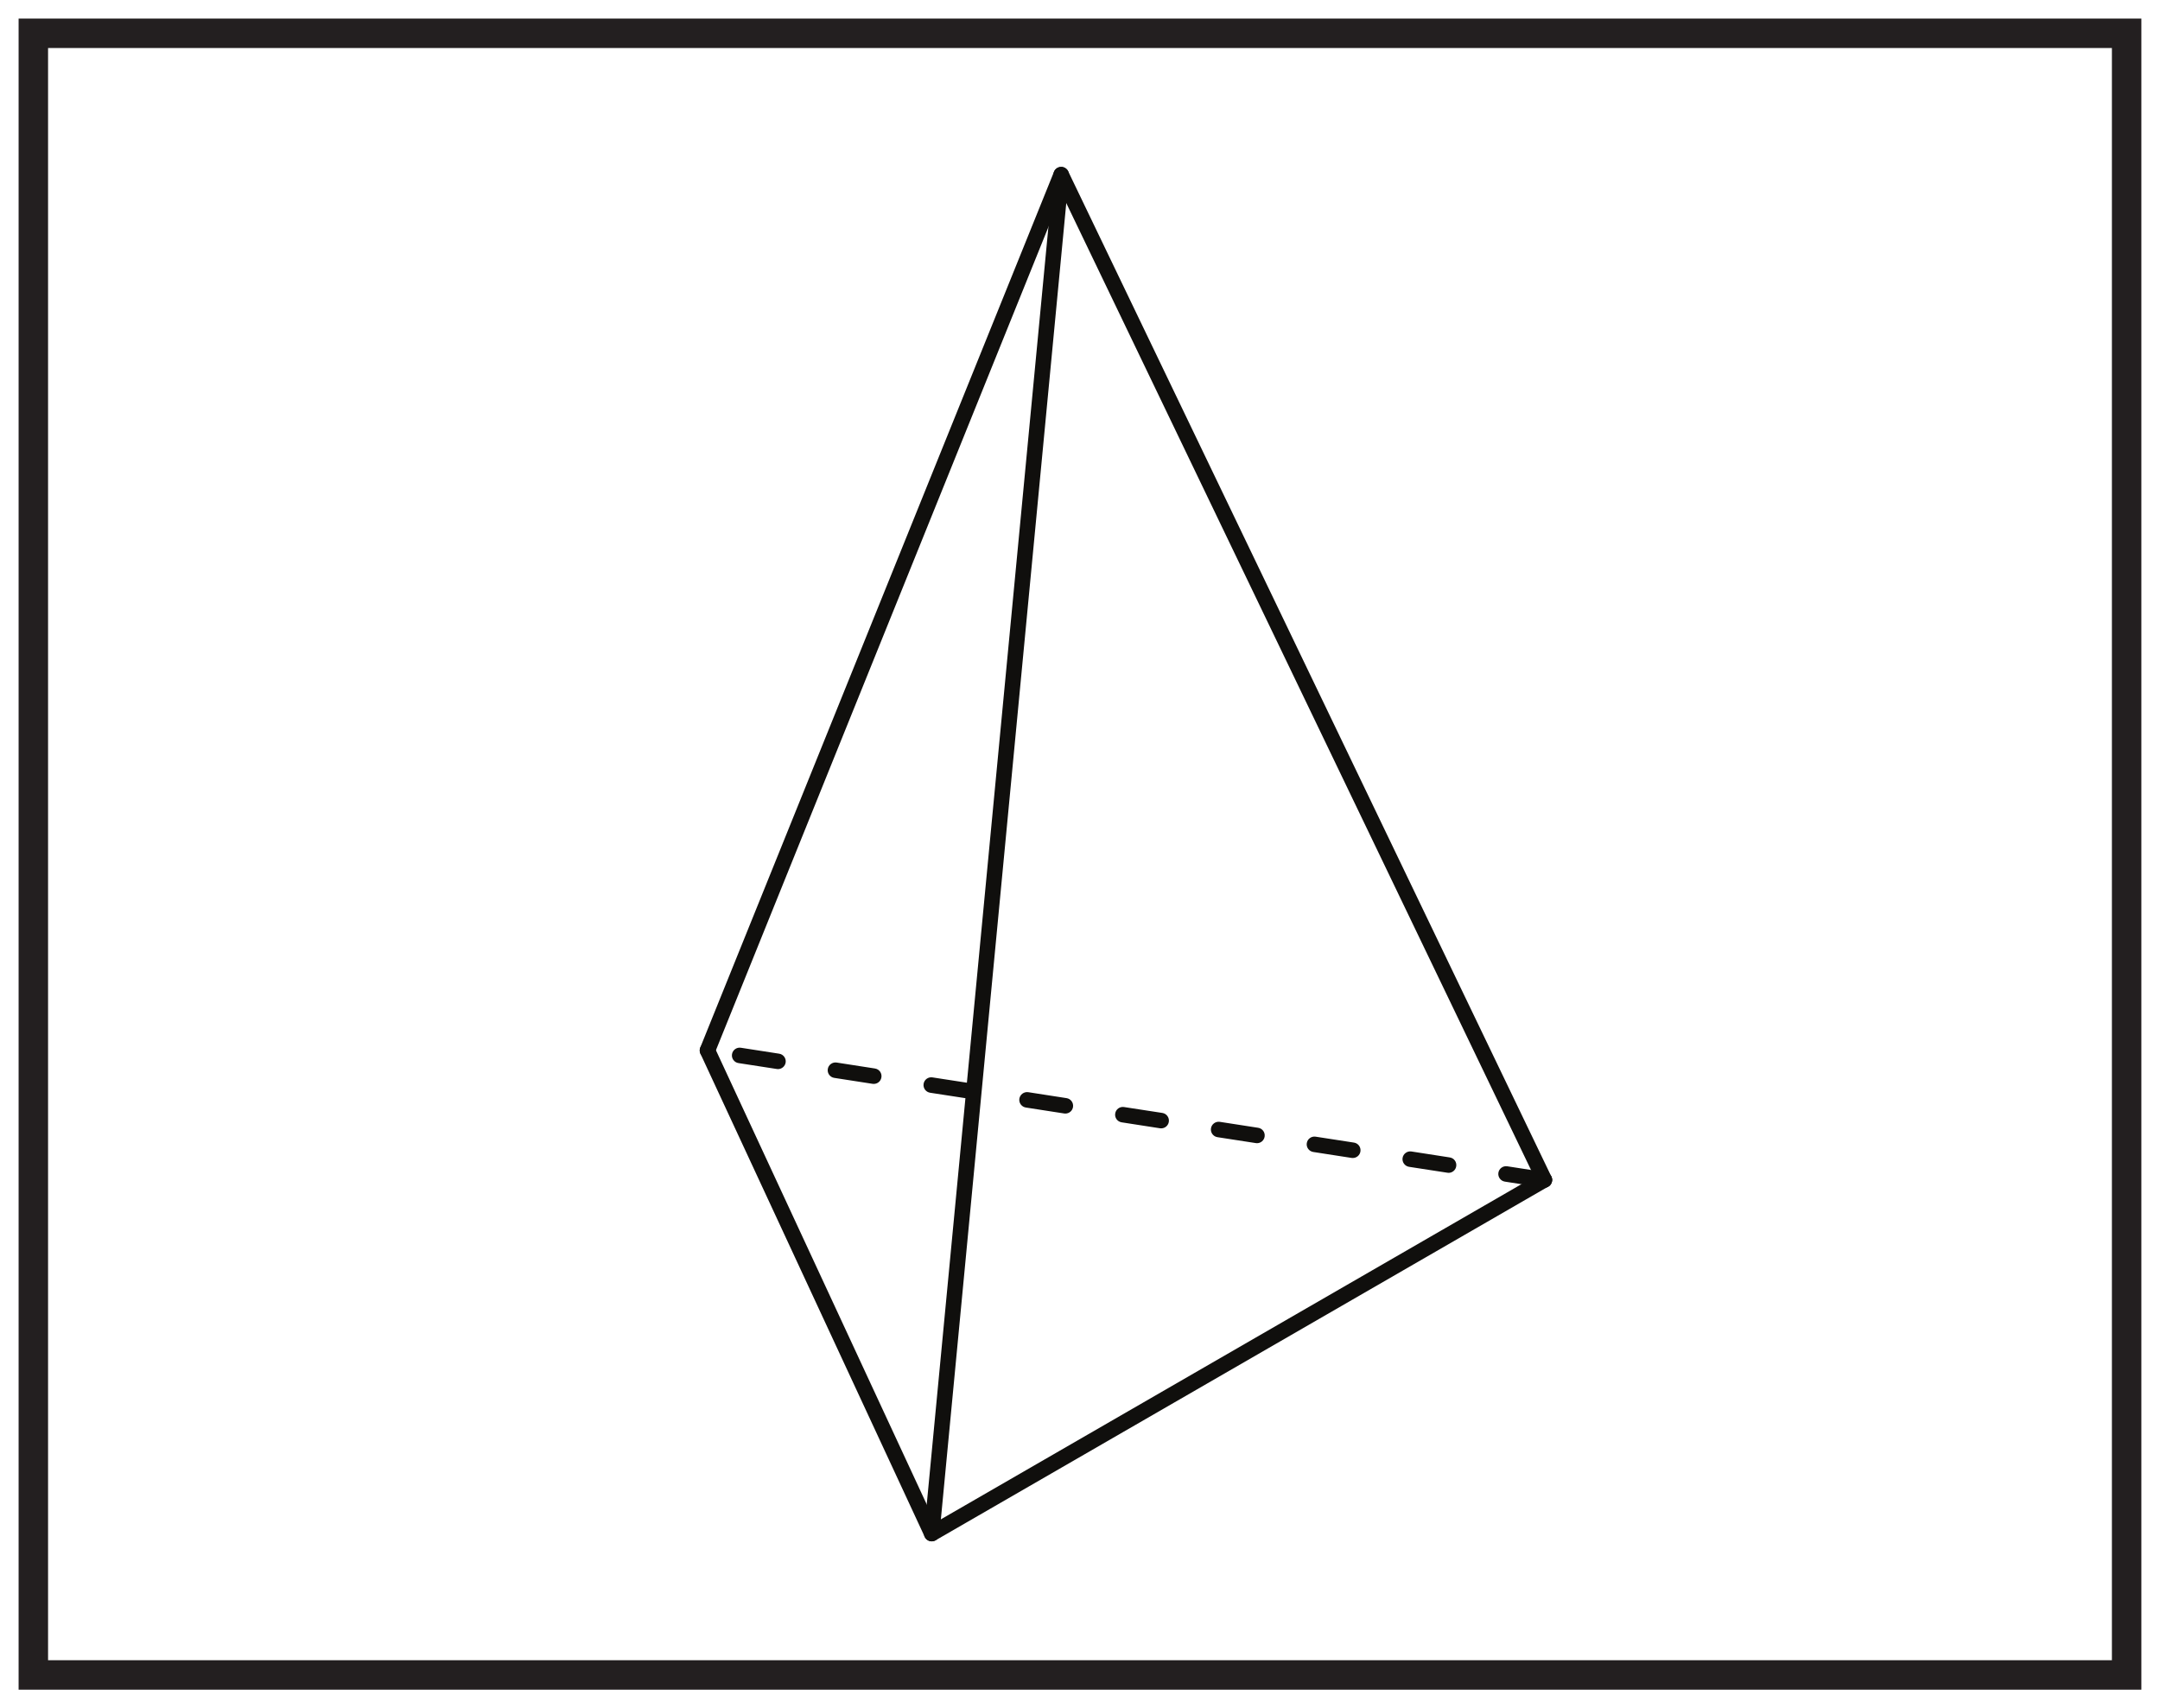 <?xml version="1.0" encoding="UTF-8"?>
<svg xmlns="http://www.w3.org/2000/svg" xmlns:xlink="http://www.w3.org/1999/xlink" width="220pt" height="174pt" viewBox="0 0 220 174" version="1.1">
<g id="surface1">
<rect x="0" y="0" width="220" height="174" style="fill:rgb(100%,100%,100%);fill-opacity:1;stroke:none;"/>
<path style=" stroke:none;fill-rule:nonzero;fill:rgb(100%,100%,100%);fill-opacity:1;" d="M 3.395 3.391 L 216.602 3.391 L 216.602 170.609 L 3.395 170.609 Z M 3.395 3.391 "/>
<path style=" stroke:none;fill-rule:nonzero;fill:rgb(13.73%,12.16%,12.549%);fill-opacity:1;" d="M 218.102 1.891 L 1.895 1.891 L 1.895 172.109 L 218.102 172.109 Z M 215.102 169.109 L 4.895 169.109 L 4.895 4.891 L 215.102 4.891 Z M 215.102 169.109 "/>
<path style=" stroke:none;fill-rule:nonzero;fill:rgb(6.476%,5.928%,5.235%);fill-opacity:1;" d="M 79.238 108.898 C 79.199 108.898 79.156 108.895 79.117 108.887 L 75.215 108.285 C 74.781 108.219 74.488 107.812 74.555 107.383 C 74.621 106.953 75.023 106.656 75.457 106.723 L 79.359 107.328 C 79.789 107.395 80.086 107.797 80.02 108.227 C 79.957 108.617 79.621 108.898 79.238 108.898 M 88.996 110.406 C 88.957 110.406 88.914 110.402 88.875 110.398 L 84.973 109.793 C 84.539 109.727 84.242 109.324 84.312 108.891 C 84.379 108.461 84.781 108.168 85.211 108.23 L 89.113 108.836 C 89.547 108.902 89.844 109.305 89.773 109.738 C 89.715 110.129 89.379 110.406 88.996 110.406 M 98.754 111.918 C 98.715 111.918 98.672 111.914 98.633 111.906 L 94.727 111.305 C 94.297 111.234 94.004 110.832 94.07 110.402 C 94.137 109.969 94.539 109.676 94.969 109.742 L 98.875 110.344 C 99.305 110.414 99.598 110.816 99.531 111.246 C 99.473 111.637 99.137 111.918 98.754 111.918 M 108.512 113.426 C 108.473 113.426 108.43 113.422 108.391 113.418 L 104.484 112.812 C 104.055 112.746 103.758 112.344 103.824 111.91 C 103.895 111.48 104.297 111.188 104.727 111.25 L 108.629 111.855 C 109.062 111.922 109.355 112.324 109.289 112.758 C 109.23 113.148 108.895 113.426 108.512 113.426 M 118.27 114.934 C 118.227 114.934 118.188 114.934 118.148 114.926 L 114.242 114.32 C 113.812 114.254 113.516 113.852 113.586 113.422 C 113.648 112.988 114.055 112.695 114.484 112.762 L 118.387 113.363 C 118.82 113.43 119.113 113.836 119.047 114.266 C 118.988 114.656 118.652 114.934 118.27 114.934 M 128.027 116.445 C 127.984 116.445 127.945 116.441 127.902 116.434 L 124 115.832 C 123.57 115.766 123.273 115.359 123.34 114.93 C 123.406 114.5 123.812 114.207 124.242 114.27 L 128.145 114.875 C 128.578 114.941 128.871 115.344 128.805 115.773 C 128.746 116.168 128.41 116.445 128.027 116.445 M 137.785 117.953 C 137.742 117.953 137.703 117.953 137.66 117.945 L 133.758 117.34 C 133.328 117.273 133.031 116.871 133.098 116.441 C 133.164 116.008 133.57 115.715 134 115.781 L 137.902 116.383 C 138.336 116.449 138.629 116.852 138.562 117.285 C 138.504 117.676 138.168 117.953 137.785 117.953 M 147.543 119.465 C 147.5 119.465 147.461 119.461 147.418 119.453 L 143.516 118.852 C 143.086 118.785 142.789 118.379 142.855 117.949 C 142.922 117.52 143.328 117.223 143.758 117.289 L 147.66 117.895 C 148.094 117.961 148.387 118.363 148.32 118.793 C 148.262 119.184 147.926 119.465 147.543 119.465 M 157.301 120.973 C 157.258 120.973 157.219 120.969 157.176 120.965 L 153.273 120.359 C 152.844 120.293 152.547 119.891 152.613 119.457 C 152.68 119.027 153.082 118.734 153.516 118.797 L 157.418 119.402 C 157.852 119.469 158.145 119.875 158.078 120.305 C 158.02 120.695 157.684 120.973 157.301 120.973 "/>
<path style=" stroke:none;fill-rule:nonzero;fill:rgb(6.476%,5.928%,5.235%);fill-opacity:1;" d="M 94.898 157 C 94.816 157 94.738 156.988 94.66 156.965 C 94.449 156.895 94.273 156.742 94.184 156.543 L 71.34 107.328 C 71.156 106.934 71.328 106.465 71.727 106.281 C 72.121 106.098 72.59 106.27 72.773 106.664 L 95.25 155.094 L 156.902 119.5 C 157.281 119.281 157.766 119.41 157.98 119.789 C 158.199 120.164 158.07 120.648 157.691 120.867 L 95.293 156.895 C 95.172 156.965 95.035 157 94.898 157 "/>
<path style=" stroke:none;fill-rule:nonzero;fill:rgb(6.476%,5.928%,5.235%);fill-opacity:1;" d="M 157.297 120.973 C 157.004 120.973 156.723 120.809 156.586 120.523 L 108.148 19.742 L 72.789 107.293 C 72.629 107.695 72.168 107.891 71.762 107.73 C 71.355 107.566 71.164 107.105 71.324 106.699 L 107.352 17.492 C 107.469 17.203 107.746 17.012 108.059 17 C 108.367 16.988 108.66 17.168 108.797 17.449 L 158.008 119.84 C 158.199 120.234 158.035 120.707 157.641 120.895 C 157.531 120.949 157.414 120.973 157.297 120.973 "/>
<path style=" stroke:none;fill-rule:nonzero;fill:rgb(6.476%,5.928%,5.235%);fill-opacity:1;" d="M 94.898 157 C 94.875 157 94.848 157 94.824 156.996 C 94.387 156.953 94.07 156.57 94.113 156.137 L 107.297 17.715 C 107.34 17.281 107.723 16.965 108.16 17.004 C 108.594 17.047 108.91 17.43 108.871 17.863 L 95.684 156.285 C 95.645 156.695 95.301 157 94.898 157 "/>
</g>
</svg>
